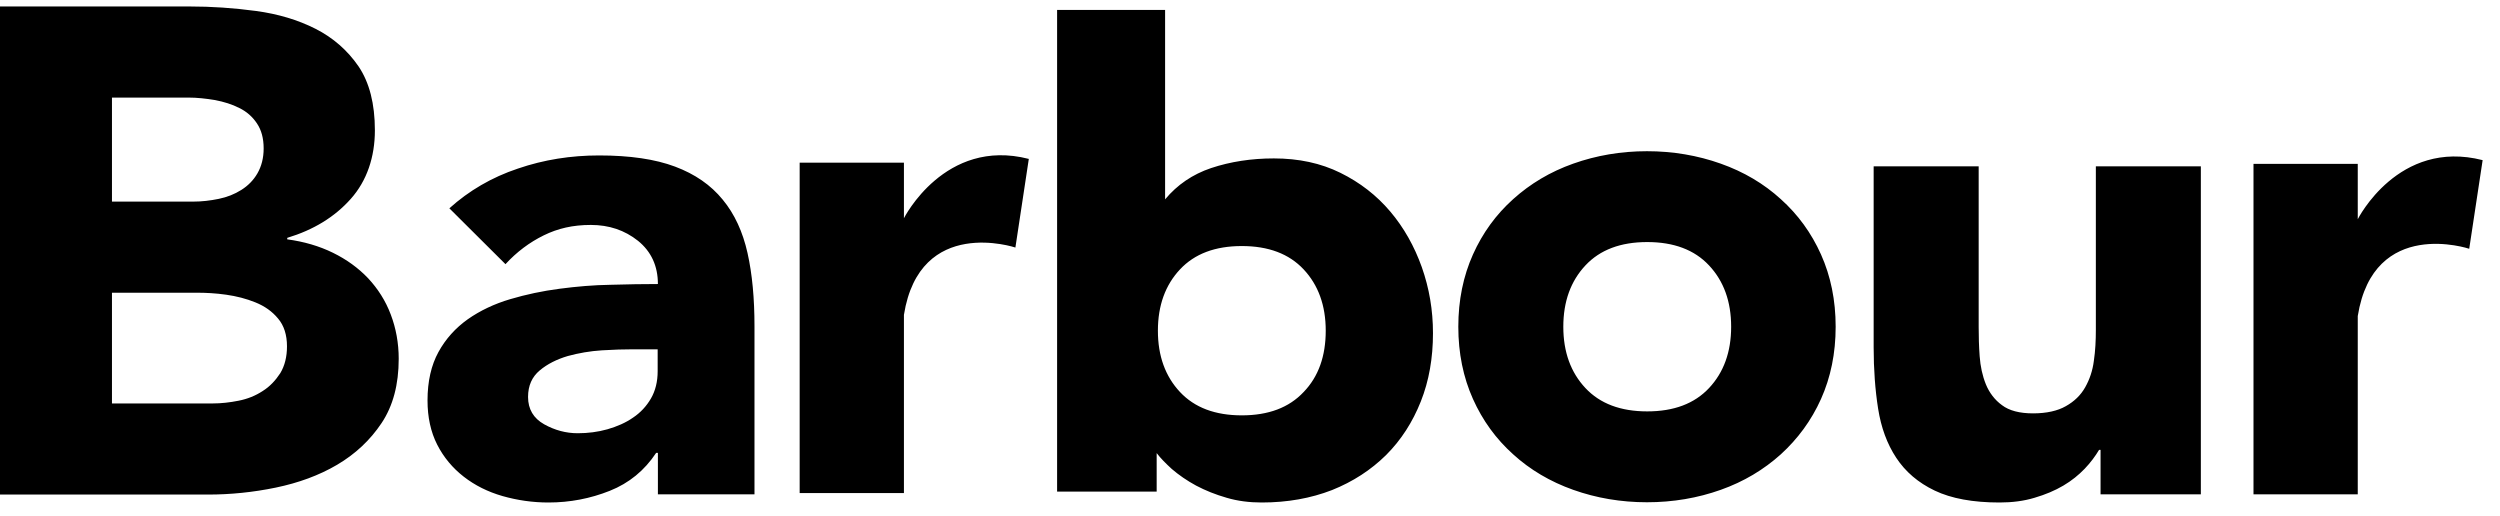 <svg xmlns="http://www.w3.org/2000/svg" fill="none" viewBox="0 0 126 26" height="26" width="126">
<path fill="black" d="M0 0.326H9.547C10.661 0.326 11.774 0.401 12.888 0.551C14.014 0.702 15.015 1.002 15.903 1.452C16.792 1.903 17.517 2.541 18.068 3.342C18.619 4.155 18.894 5.231 18.894 6.57C18.894 7.909 18.494 9.11 17.68 10.023C16.867 10.937 15.803 11.587 14.477 11.988V12.063C15.315 12.175 16.091 12.401 16.779 12.739C17.468 13.076 18.056 13.502 18.556 14.027C19.044 14.553 19.432 15.153 19.695 15.854C19.957 16.542 20.095 17.293 20.095 18.081C20.095 19.383 19.807 20.459 19.232 21.322C18.656 22.186 17.905 22.886 16.992 23.424C16.079 23.962 15.04 24.338 13.901 24.575C12.75 24.813 11.612 24.926 10.486 24.926H0V0.326ZM5.643 10.161H9.735C10.173 10.161 10.598 10.111 11.024 10.023C11.449 9.936 11.824 9.786 12.162 9.573C12.5 9.36 12.775 9.085 12.976 8.735C13.176 8.384 13.288 7.971 13.288 7.483C13.288 6.97 13.176 6.557 12.95 6.22C12.725 5.882 12.425 5.619 12.062 5.444C11.699 5.256 11.286 5.131 10.836 5.043C10.373 4.968 9.935 4.918 9.497 4.918H5.643V10.161ZM5.643 20.334H10.711C11.149 20.334 11.587 20.284 12.024 20.196C12.475 20.108 12.875 19.946 13.238 19.708C13.601 19.483 13.889 19.17 14.127 18.807C14.352 18.432 14.464 17.981 14.464 17.456C14.464 16.88 14.314 16.405 14.014 16.054C13.714 15.691 13.338 15.429 12.875 15.241C12.412 15.053 11.924 14.928 11.399 14.853C10.873 14.778 10.373 14.753 9.922 14.753H5.643V20.334ZM33.146 22.824H33.071C32.483 23.712 31.707 24.35 30.731 24.738C29.755 25.126 28.729 25.326 27.64 25.326C26.839 25.326 26.076 25.214 25.325 25.001C24.587 24.788 23.936 24.463 23.373 24.025C22.81 23.587 22.36 23.049 22.035 22.411C21.709 21.773 21.547 21.022 21.547 20.183C21.547 19.22 21.734 18.407 22.097 17.744C22.46 17.08 22.96 16.53 23.574 16.092C24.199 15.654 24.912 15.316 25.713 15.078C26.514 14.841 27.34 14.665 28.203 14.553C29.067 14.44 29.917 14.365 30.781 14.353C31.644 14.328 32.432 14.315 33.158 14.315C33.158 13.402 32.82 12.676 32.157 12.138C31.482 11.6 30.693 11.337 29.78 11.337C28.866 11.337 28.116 11.512 27.402 11.863C26.689 12.213 26.038 12.701 25.476 13.314L22.648 10.499C23.636 9.61 24.787 8.935 26.101 8.497C27.415 8.046 28.779 7.834 30.193 7.834C31.744 7.834 33.02 8.021 34.022 8.397C35.023 8.772 35.823 9.323 36.424 10.061C37.025 10.787 37.437 11.688 37.675 12.751C37.913 13.815 38.026 15.041 38.026 16.442V24.913H33.158V22.824H33.146ZM31.844 17.606C31.444 17.606 30.943 17.619 30.343 17.656C29.742 17.694 29.167 17.794 28.616 17.944C28.066 18.107 27.59 18.344 27.202 18.669C26.814 18.995 26.614 19.433 26.614 20.008C26.614 20.622 26.889 21.084 27.427 21.385C27.965 21.685 28.529 21.835 29.117 21.835C29.63 21.835 30.13 21.773 30.618 21.635C31.094 21.497 31.532 21.31 31.907 21.047C32.282 20.797 32.583 20.471 32.808 20.083C33.033 19.695 33.146 19.233 33.146 18.707V17.606H31.844ZM73.499 16.467C73.499 15.129 73.749 13.915 74.237 12.826C74.725 11.738 75.4 10.812 76.264 10.036C77.127 9.26 78.128 8.659 79.292 8.247C80.456 7.834 81.694 7.621 83.008 7.621C84.322 7.621 85.561 7.834 86.724 8.247C87.888 8.659 88.901 9.26 89.752 10.036C90.616 10.812 91.291 11.738 91.779 12.826C92.267 13.915 92.517 15.129 92.517 16.467C92.517 17.806 92.267 19.02 91.779 20.108C91.291 21.197 90.603 22.123 89.752 22.899C88.889 23.674 87.888 24.275 86.724 24.688C85.561 25.101 84.322 25.314 83.008 25.314C81.694 25.314 80.456 25.101 79.292 24.688C78.128 24.275 77.115 23.674 76.264 22.899C75.4 22.123 74.725 21.197 74.237 20.108C73.749 19.02 73.499 17.806 73.499 16.467ZM78.791 16.467C78.791 17.744 79.167 18.77 79.905 19.558C80.643 20.346 81.682 20.734 83.02 20.734C84.359 20.734 85.398 20.346 86.136 19.558C86.874 18.77 87.25 17.744 87.25 16.467C87.25 15.191 86.874 14.165 86.136 13.377C85.398 12.588 84.359 12.2 83.02 12.2C81.682 12.2 80.643 12.588 79.905 13.377C79.167 14.165 78.791 15.191 78.791 16.467ZM110.948 24.913H105.868V22.674H105.793C105.606 22.986 105.368 23.312 105.068 23.625C104.767 23.937 104.417 24.225 103.992 24.475C103.566 24.726 103.091 24.926 102.54 25.088C102.002 25.251 101.414 25.326 100.776 25.326C99.437 25.326 98.348 25.126 97.51 24.726C96.672 24.325 96.034 23.775 95.571 23.074C95.108 22.373 94.807 21.547 94.657 20.596C94.507 19.645 94.432 18.607 94.432 17.506V8.384H99.725V16.48C99.725 16.955 99.737 17.443 99.775 17.956C99.812 18.469 99.912 18.932 100.088 19.37C100.263 19.796 100.538 20.159 100.901 20.421C101.264 20.697 101.789 20.834 102.465 20.834C103.141 20.834 103.704 20.709 104.117 20.471C104.542 20.234 104.867 19.921 105.093 19.52C105.318 19.12 105.468 18.682 105.531 18.181C105.606 17.681 105.631 17.155 105.631 16.617V8.384H110.923V24.913H110.948ZM45.558 10.999V8.197H40.303V24.851H45.558V15.867C46.359 10.862 51.176 12.476 51.176 12.476L51.852 8.009C47.61 6.92 45.558 10.999 45.558 10.999ZM118.831 11.049V8.259H113.576V24.913H118.831V15.929C119.632 10.924 124.449 12.538 124.449 12.538L125.125 8.071C120.871 6.983 118.831 11.049 118.831 11.049ZM71.659 13.464C71.284 12.413 70.758 11.475 70.07 10.662C69.382 9.848 68.544 9.198 67.555 8.71C66.567 8.222 65.453 7.984 64.202 7.984C63.076 7.984 62.012 8.146 61.036 8.472C60.11 8.785 59.334 9.31 58.721 10.048V0.501H53.278V24.776H58.296V22.836C58.496 23.099 58.759 23.362 59.059 23.637C59.409 23.937 59.822 24.225 60.285 24.475C60.761 24.726 61.261 24.926 61.824 25.088C62.375 25.251 62.963 25.326 63.589 25.326C64.89 25.326 66.066 25.113 67.13 24.701C68.193 24.275 69.094 23.687 69.857 22.936C70.621 22.173 71.196 21.272 71.609 20.234C72.022 19.195 72.222 18.044 72.222 16.793C72.222 15.629 72.034 14.528 71.659 13.464ZM65.703 19.758C64.965 20.546 63.926 20.934 62.588 20.934C61.249 20.934 60.21 20.546 59.472 19.758C58.734 18.97 58.358 17.944 58.358 16.668C58.358 15.391 58.734 14.365 59.472 13.577C60.21 12.789 61.249 12.401 62.588 12.401C63.926 12.401 64.965 12.789 65.703 13.577C66.441 14.365 66.817 15.391 66.817 16.668C66.817 17.944 66.454 18.982 65.703 19.758Z"></path>
</svg>
